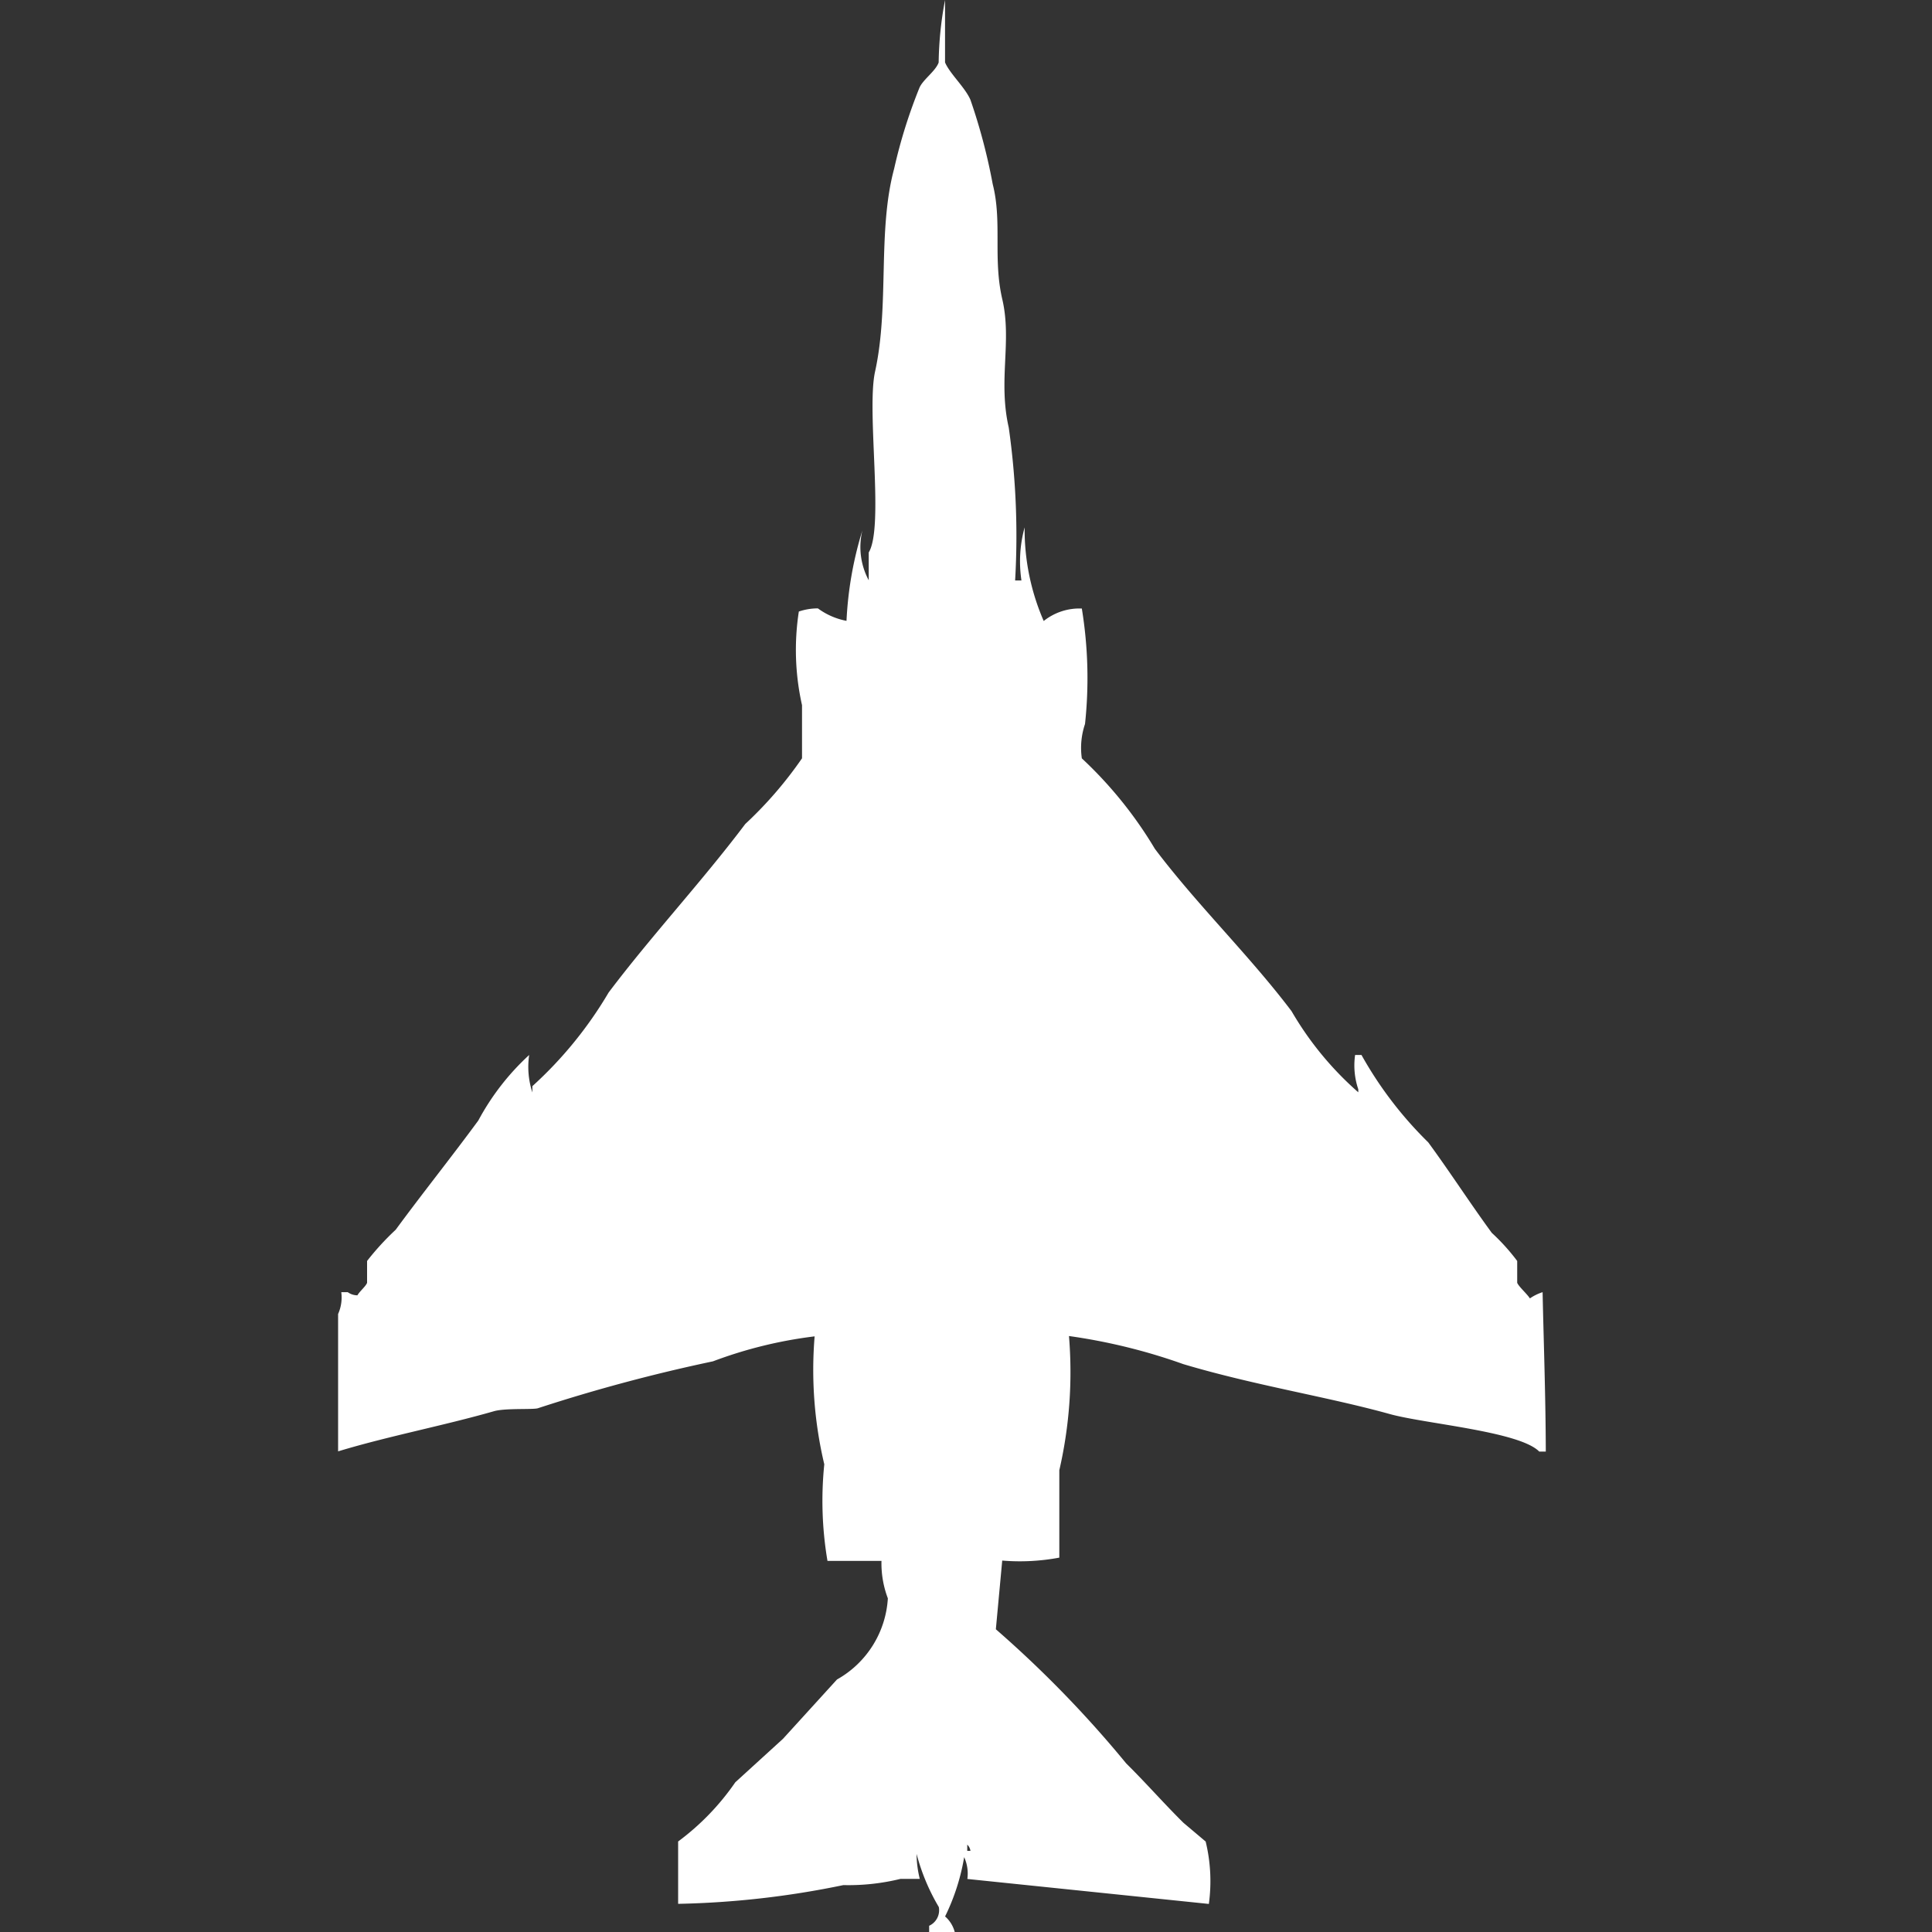 <svg width="40" height="40" viewBox="0 0 40 40" fill="#fff" xmlns="http://www.w3.org/2000/svg"><rect x="0" y="0" width="40" height="40" fill="#333333" stroke="none"/><path id="unit" fill-rule="evenodd" clip-rule="evenodd" d="M20.75,32.31l-0.132,1.422a23.26,23.26,0,0,1,2.7,2.779c0.406,0.4.779,0.828,1.184,1.228l0.46,0.388a3.471,3.471,0,0,1,.066,1.292l-5-.517a0.823,0.823,0,0,0-.066-0.452,4.451,4.451,0,0,1-.395,1.228,0.642,0.642,0,0,1,.2.323H19.237V39.871a0.353,0.353,0,0,0,.2-0.388,4.276,4.276,0,0,1-.46-1.1,2.163,2.163,0,0,0,.066.517H18.645a4.531,4.531,0,0,1-1.184.129,18.542,18.542,0,0,1-3.421.388V38.126A5.174,5.174,0,0,0,15.224,36.9l0.987-.9,1.118-1.228a2.066,2.066,0,0,0,1.053-1.68,2.047,2.047,0,0,1-.132-0.775H17.132a7.443,7.443,0,0,1-.066-2,8.461,8.461,0,0,1-.2-2.649,9.072,9.072,0,0,0-2.105.517,34.766,34.766,0,0,0-3.618.969c-0.083.036-.684-0.006-0.921,0.065C9.195,29.514,8.01,29.741,7,30.049V27.205a0.842,0.842,0,0,0,.066-0.452H7.2a0.339,0.339,0,0,0,.2.065c0.046-.083.169-0.181,0.2-0.258V26.107a5.519,5.519,0,0,1,.592-0.646c0.564-.768,1.159-1.51,1.711-2.262a5.138,5.138,0,0,1,1.053-1.357,1.7,1.7,0,0,0,.066.775V22.488a8.312,8.312,0,0,0,1.579-1.939c0.893-1.185,1.924-2.288,2.829-3.489A8.267,8.267,0,0,0,16.605,15.7V14.6a5.216,5.216,0,0,1-.066-1.939,1.224,1.224,0,0,1,.395-0.065,1.452,1.452,0,0,0,.592.258,7.526,7.526,0,0,1,.329-1.874,1.459,1.459,0,0,0,.131,1.034V11.438c0.323-.532-0.051-2.927.132-3.748,0.3-1.367.044-2.9,0.395-4.2a10.7,10.7,0,0,1,.526-1.68c0.08-.171.333-0.34,0.395-0.517A7.386,7.386,0,0,1,19.566,0V1.292c0.1,0.236.413,0.514,0.526,0.775a12.029,12.029,0,0,1,.461,1.745c0.2,0.785,0,1.539.2,2.391,0.2,0.87-.091,1.673.132,2.649a15.917,15.917,0,0,1,.132,3.166h0.131a2.662,2.662,0,0,1,.066-1.1,4.739,4.739,0,0,0,.395,1.939,1.185,1.185,0,0,1,.789-0.258,8.922,8.922,0,0,1,.066,2.391,1.541,1.541,0,0,0-.066.711,8.554,8.554,0,0,1,1.513,1.874c0.87,1.155,1.958,2.207,2.829,3.36a6.728,6.728,0,0,0,1.382,1.68V22.553a1.541,1.541,0,0,1-.066-0.711h0.132a7.974,7.974,0,0,0,1.382,1.809c0.461,0.629.857,1.247,1.316,1.874a4.264,4.264,0,0,1,.526.582v0.452c0.037,0.085.2,0.225,0.263,0.323a0.994,0.994,0,0,1,.263-0.129c0.018,0.906.063,2.13,0.066,3.3H31.868c-0.408-.418-2.37-0.575-3.092-0.776-1.29-.359-2.794-0.592-4.276-1.034a11.985,11.985,0,0,0-2.368-.582,9.059,9.059,0,0,1-.2,2.779v1.809A4.411,4.411,0,0,1,20.75,32.31Zm-0.724,5.88V38.32h0.066A0.22,0.22,0,0,0,20.026,38.191Z"/></svg>